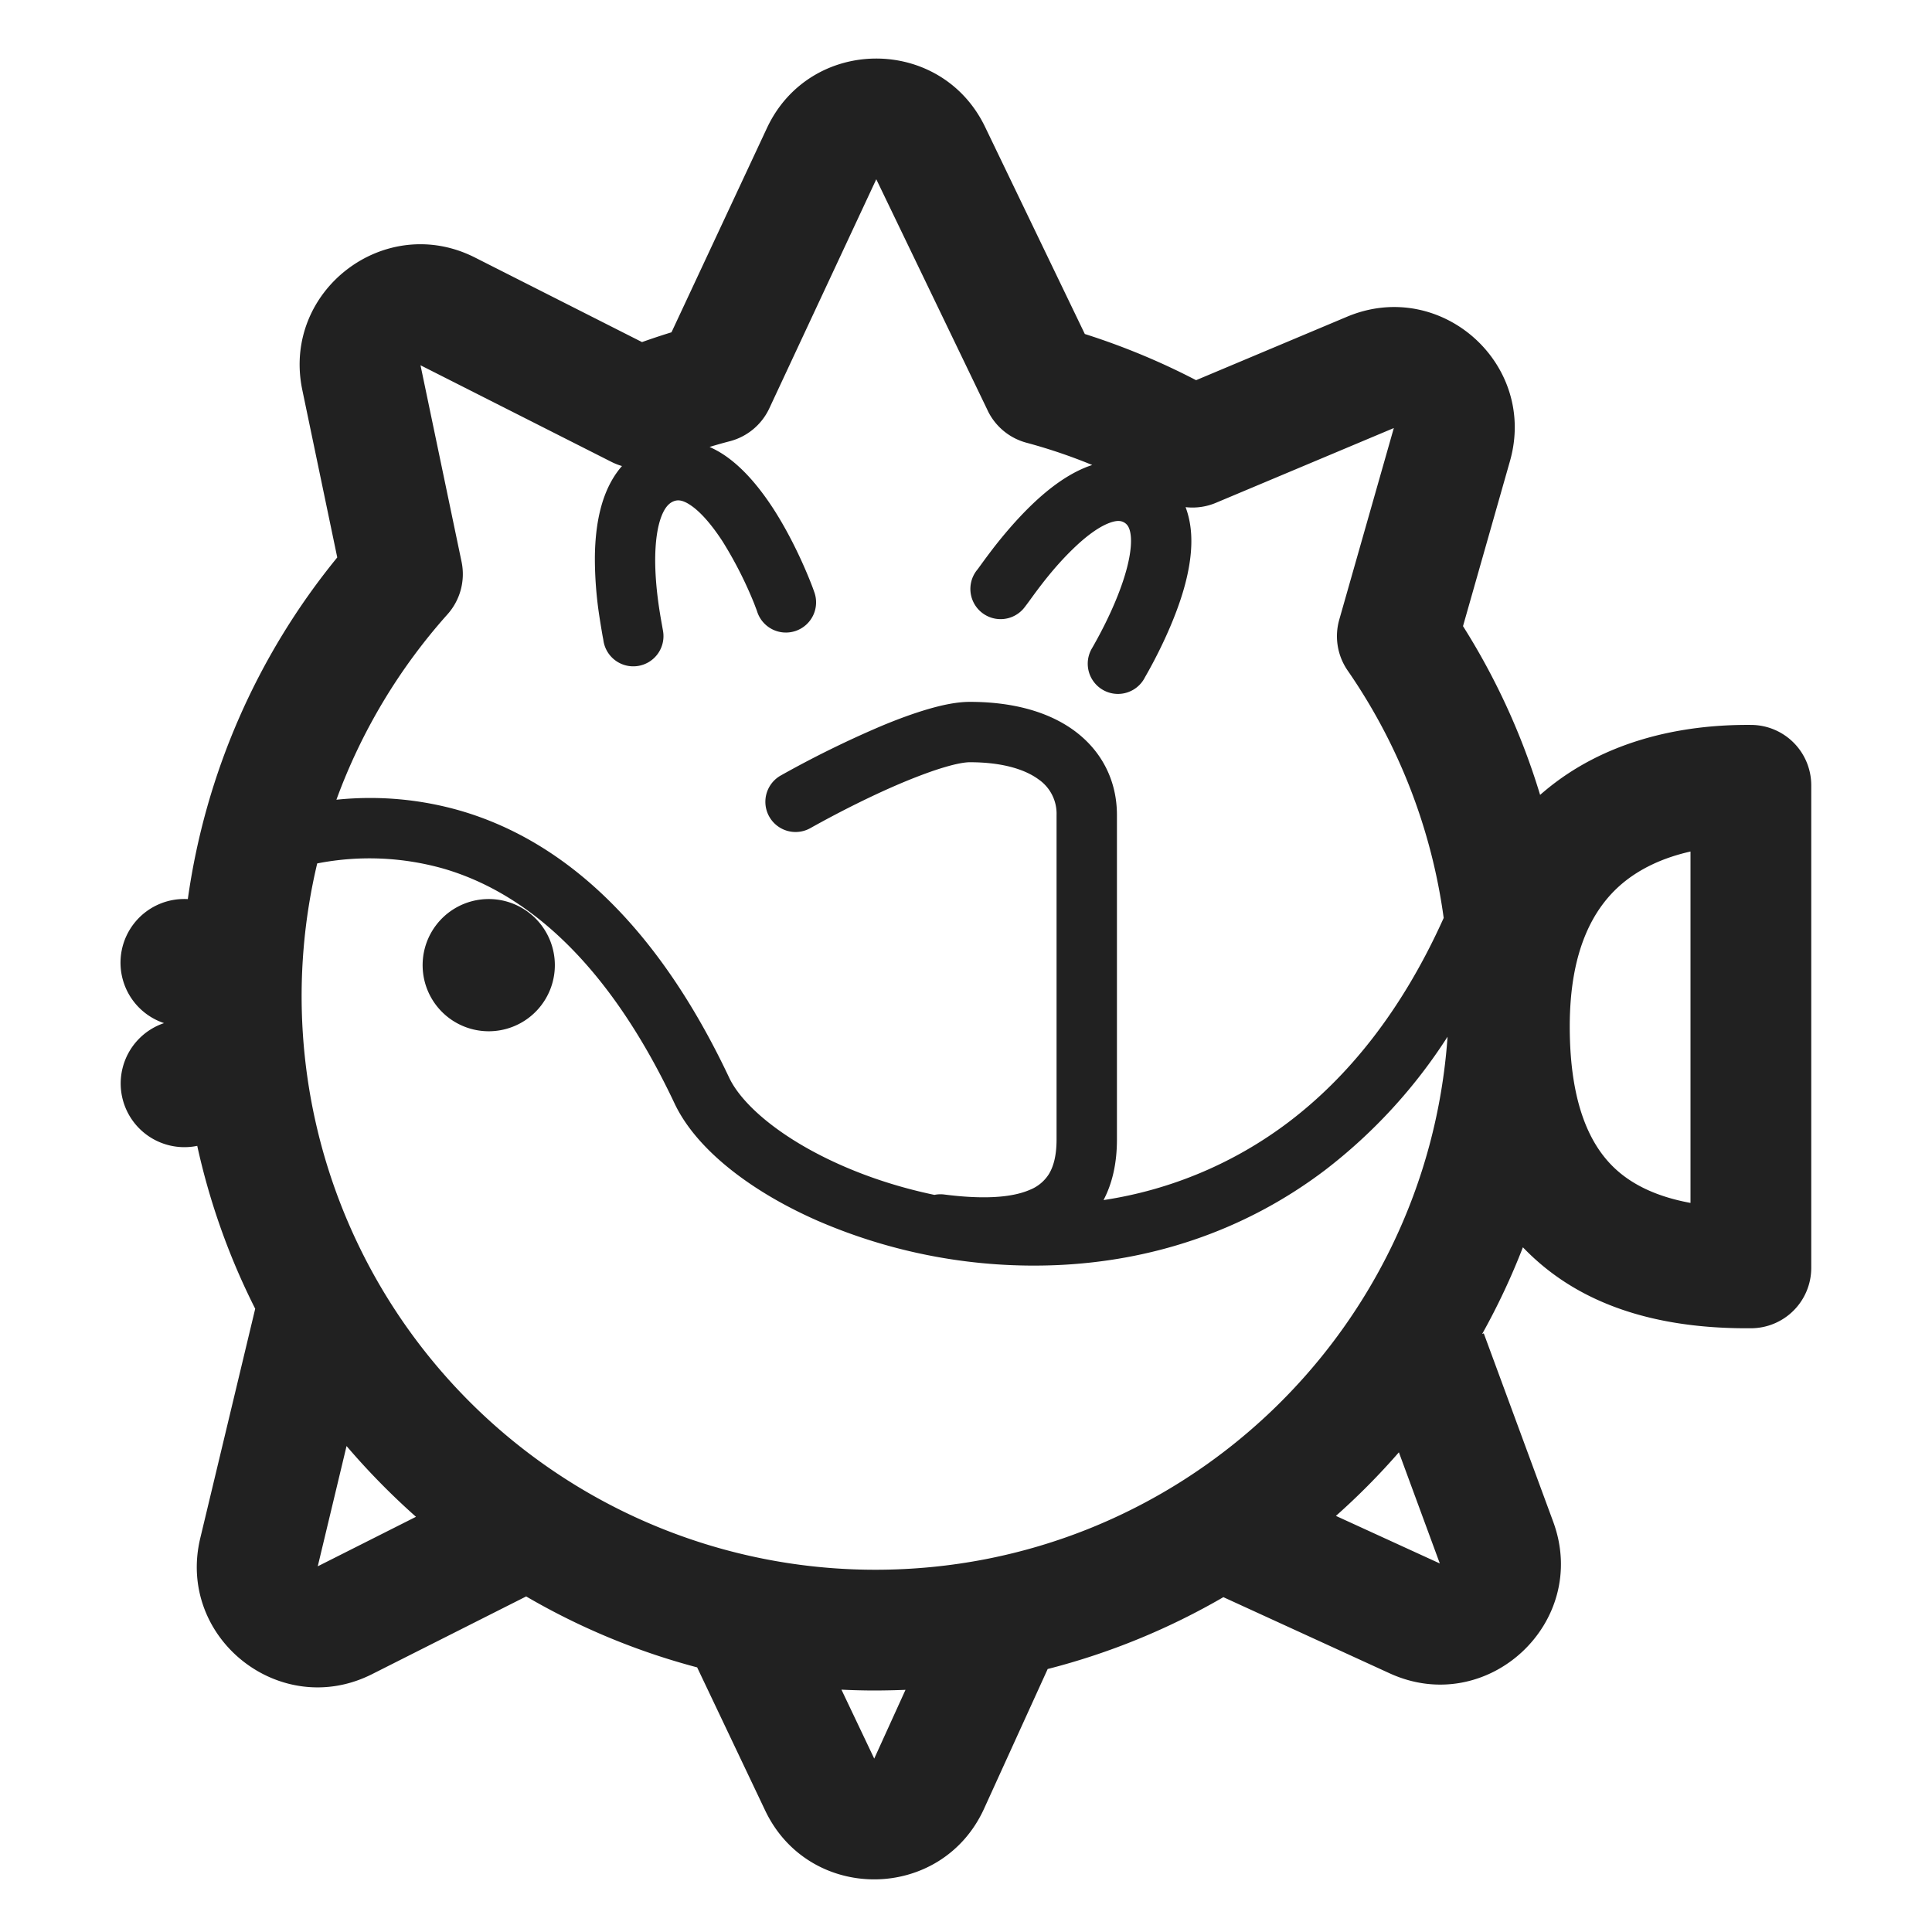 <svg xmlns="http://www.w3.org/2000/svg" fill="none" viewBox="0 0 32 32"><path fill="#212121" d="M9.19 15.986a1.095 1.095 0 1 1-2.19 0 1.095 1.095 0 0 1 2.19 0"/><path fill="#212121" d="M12.702 2.123c.713-1.528 2.882-1.54 3.614-.021l1.652 3.43q.961.306 1.843.765l2.5-1.051c1.546-.65 3.157.777 2.699 2.39l-.778 2.735c.544.861.976 1.8 1.277 2.795q.034-.03.068-.058c.983-.83 2.247-1.112 3.432-1.101a1 1 0 0 1 .991 1V21a1 1 0 0 1-.991 1c-1.3.011-2.588-.26-3.555-1.12a4 4 0 0 1-.23-.221q-.289.745-.675 1.436l.027-.01 1.15 3.12c.614 1.67-1.094 3.25-2.71 2.51l-2.753-1.261c-.9.522-1.877.926-2.91 1.19L16.3 29.956c-.705 1.549-2.897 1.567-3.627.03l-1.126-2.369a11.4 11.4 0 0 1-2.832-1.175l-2.552 1.287c-1.52.767-3.242-.596-2.846-2.252l.91-3.8a11.4 11.4 0 0 1-.96-2.698 1.055 1.055 0 0 1-.55-2.033 1.055 1.055 0 0 1 .394-2.054 11.45 11.45 0 0 1 2.475-5.659l-.579-2.775c-.342-1.64 1.366-2.95 2.861-2.192l2.766 1.4q.241-.086.488-.162zm9.425 22.985 1.721.788-.678-1.841q-.488.56-1.043 1.053M14.5 28q-.283 0-.563-.014l.543 1.142.518-1.139q-.247.01-.498.011m-8.76-4.049-.477 1.992 1.627-.82q-.615-.546-1.15-1.172m10.62-17.15-1.846-3.832-1.772 3.795a1 1 0 0 1-.653.544q-.17.044-.336.095.156.07.29.167c.31.223.565.548.762.85.395.61.648 1.284.68 1.381a.5.5 0 1 1-.948.316v-.001l-.003-.007-.01-.026-.033-.087a6.6 6.6 0 0 0-.525-1.032c-.17-.26-.344-.465-.506-.581-.152-.109-.235-.105-.298-.082-.071.027-.146.09-.21.26-.067.179-.098.422-.1.698-.001.459.075.886.113 1.096l.018.103a.5.5 0 1 1-.99.14l-.006-.033-.003-.014a15 15 0 0 1-.064-.392 6.4 6.4 0 0 1-.067-.904c.001-.33.037-.707.162-1.043.064-.171.156-.344.287-.493a1 1 0 0 1-.177-.07L6.965 6.05l.68 3.255a1 1 0 0 1-.233.87 9.5 9.5 0 0 0-1.84 3.071 5.4 5.4 0 0 1 2.074.188c1.544.456 3.151 1.703 4.431 4.415.209.443.853 1.009 1.864 1.454.461.203.98.372 1.536.488a.5.5 0 0 1 .165-.006c.609.078 1.099.06 1.416-.078a.66.66 0 0 0 .314-.259c.07-.114.128-.29.128-.573V13.5a.69.69 0 0 0-.297-.59c-.215-.159-.583-.285-1.14-.285-.074 0-.208.02-.41.08-.193.056-.42.14-.67.243-.5.208-1.06.488-1.562.769a.5.5 0 1 1-.488-.873 17 17 0 0 1 1.665-.819c.27-.113.535-.21.775-.28.233-.068.475-.12.69-.12.692 0 1.293.155 1.734.48.457.338.703.831.703 1.395v5.375c0 .378-.071.715-.222 1.002a6.74 6.74 0 0 0 3.063-1.29c.974-.738 1.871-1.826 2.571-3.383a9.44 9.44 0 0 0-1.59-4.097 1 1 0 0 1-.14-.842l.904-3.175-2.946 1.238a1 1 0 0 1-.503.072c.057.151.085.31.093.461.019.366-.07.75-.178 1.074-.203.611-.52 1.165-.588 1.283l-.01.019a.5.5 0 1 1-.874-.488l.014-.024c.073-.128.34-.597.508-1.104.092-.277.139-.523.13-.708-.01-.172-.06-.226-.107-.256-.05-.03-.12-.05-.277.015-.169.07-.367.217-.574.418-.325.314-.567.646-.71.843q-.067.092-.105.14a.5.5 0 1 1-.772-.637l-.002.003.018-.024.059-.081q.075-.104.194-.26c.158-.203.375-.463.623-.703.243-.235.546-.48.882-.621q.063-.027.13-.048a9 9 0 0 0-1.093-.37 1 1 0 0 1-.639-.532m7.616 10.373a8.7 8.7 0 0 1-2.031 2.21c-1.386 1.049-2.936 1.502-4.411 1.57a9 9 0 0 1-3.996-.736c-1.094-.481-2.004-1.176-2.365-1.942-1.188-2.516-2.6-3.525-3.81-3.883a4.5 4.5 0 0 0-2.108-.091A9.5 9.5 0 0 0 14.5 26c5.02 0 9.13-3.894 9.476-8.826M26 17c0 1.32.358 2.008.783 2.385.288.256.687.442 1.217.539v-5.82c-.45.101-.834.28-1.133.532C26.399 15.032 26 15.727 26 17"/></svg>